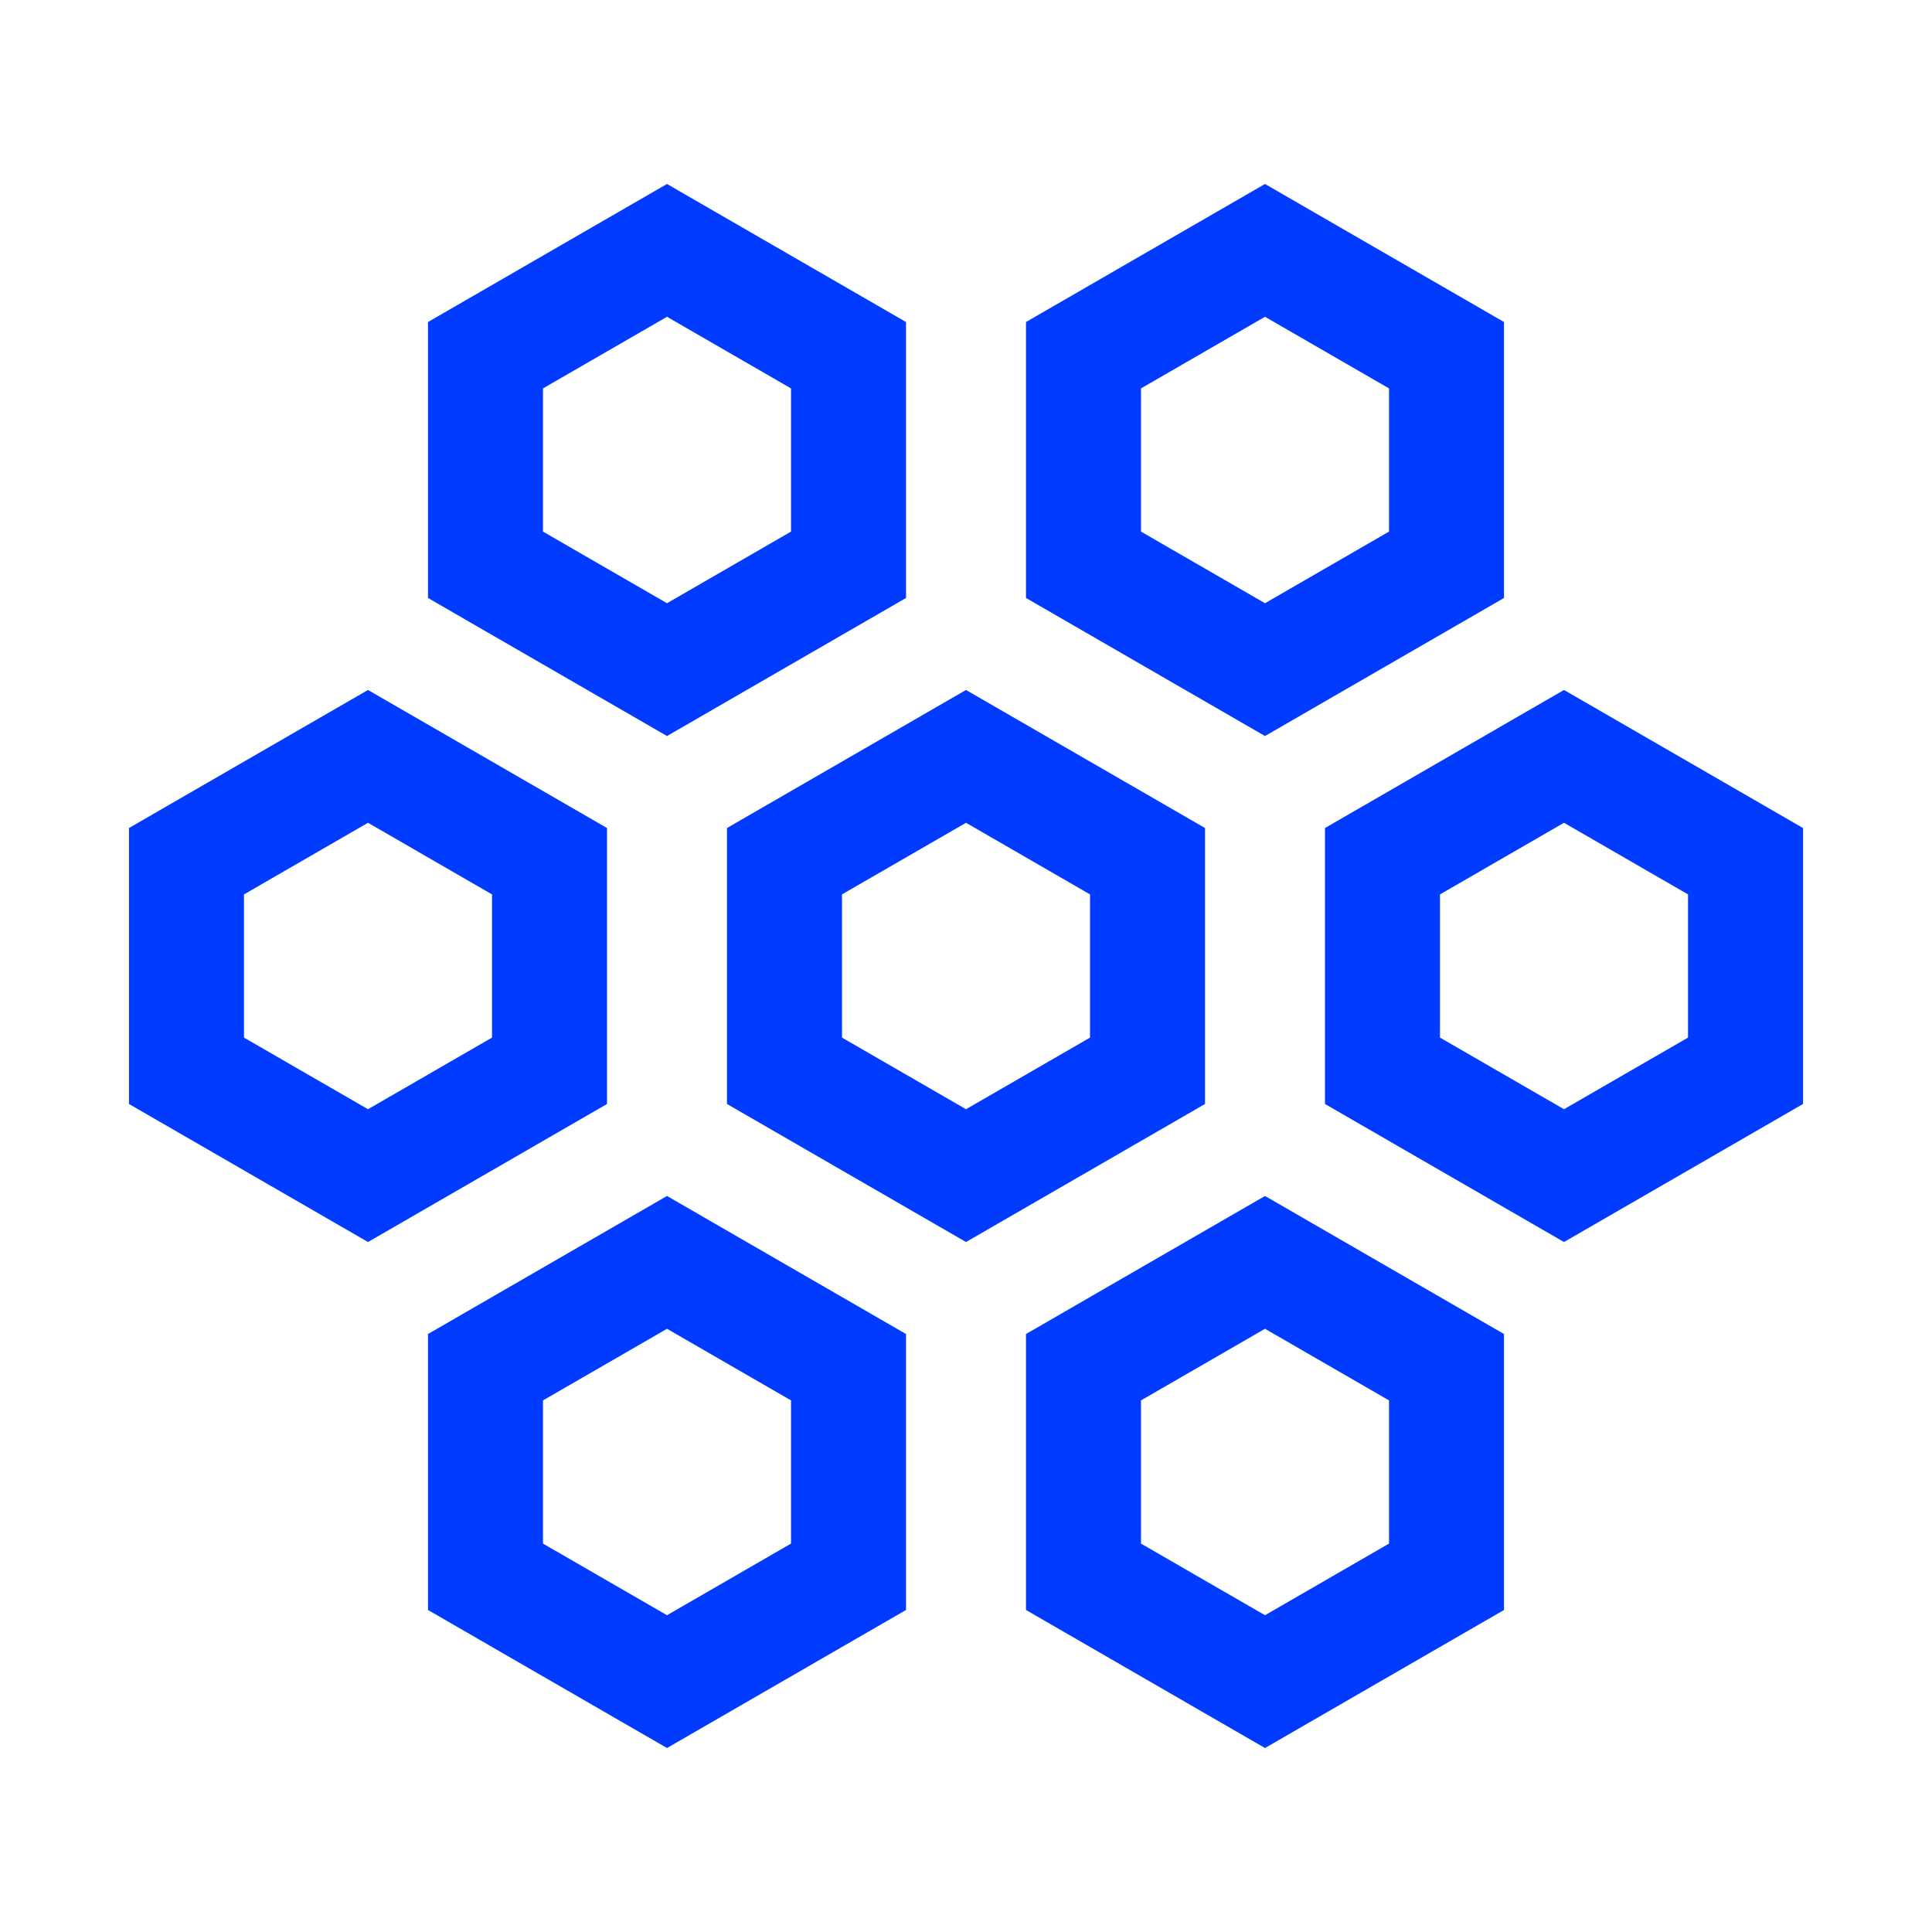<svg width="42" height="42" viewBox="0 0 42 42" fill="none" xmlns="http://www.w3.org/2000/svg">
<path d="M10.554 7.722L14.5 5.443L18.446 7.722V12.278L14.5 14.557L10.554 12.278V7.722Z" stroke="#013BFF" stroke-width="2.5"/>
<path d="M23.554 7.722L27.5 5.443L31.446 7.722V12.278L27.5 14.557L23.554 12.278V7.722Z" stroke="#013BFF" stroke-width="2.5"/>
<path d="M4.054 18.722L8 16.443L11.946 18.722V23.278L8 25.557L4.054 23.278V18.722Z" stroke="#013BFF" stroke-width="2.5"/>
<path d="M17.054 18.722L21 16.443L24.946 18.722V23.278L21 25.557L17.054 23.278V18.722Z" stroke="#013BFF" stroke-width="2.5"/>
<path d="M30.054 18.722L34 16.443L37.946 18.722V23.278L34 25.557L30.054 23.278V18.722Z" stroke="#013BFF" stroke-width="2.5"/>
<path d="M10.554 29.722L14.5 27.443L18.446 29.722V34.278L14.5 36.557L10.554 34.278V29.722Z" stroke="#013BFF" stroke-width="2.5"/>
<path d="M23.554 29.722L27.5 27.443L31.446 29.722V34.278L27.5 36.557L23.554 34.278V29.722Z" stroke="#013BFF" stroke-width="2.5"/>
</svg>
